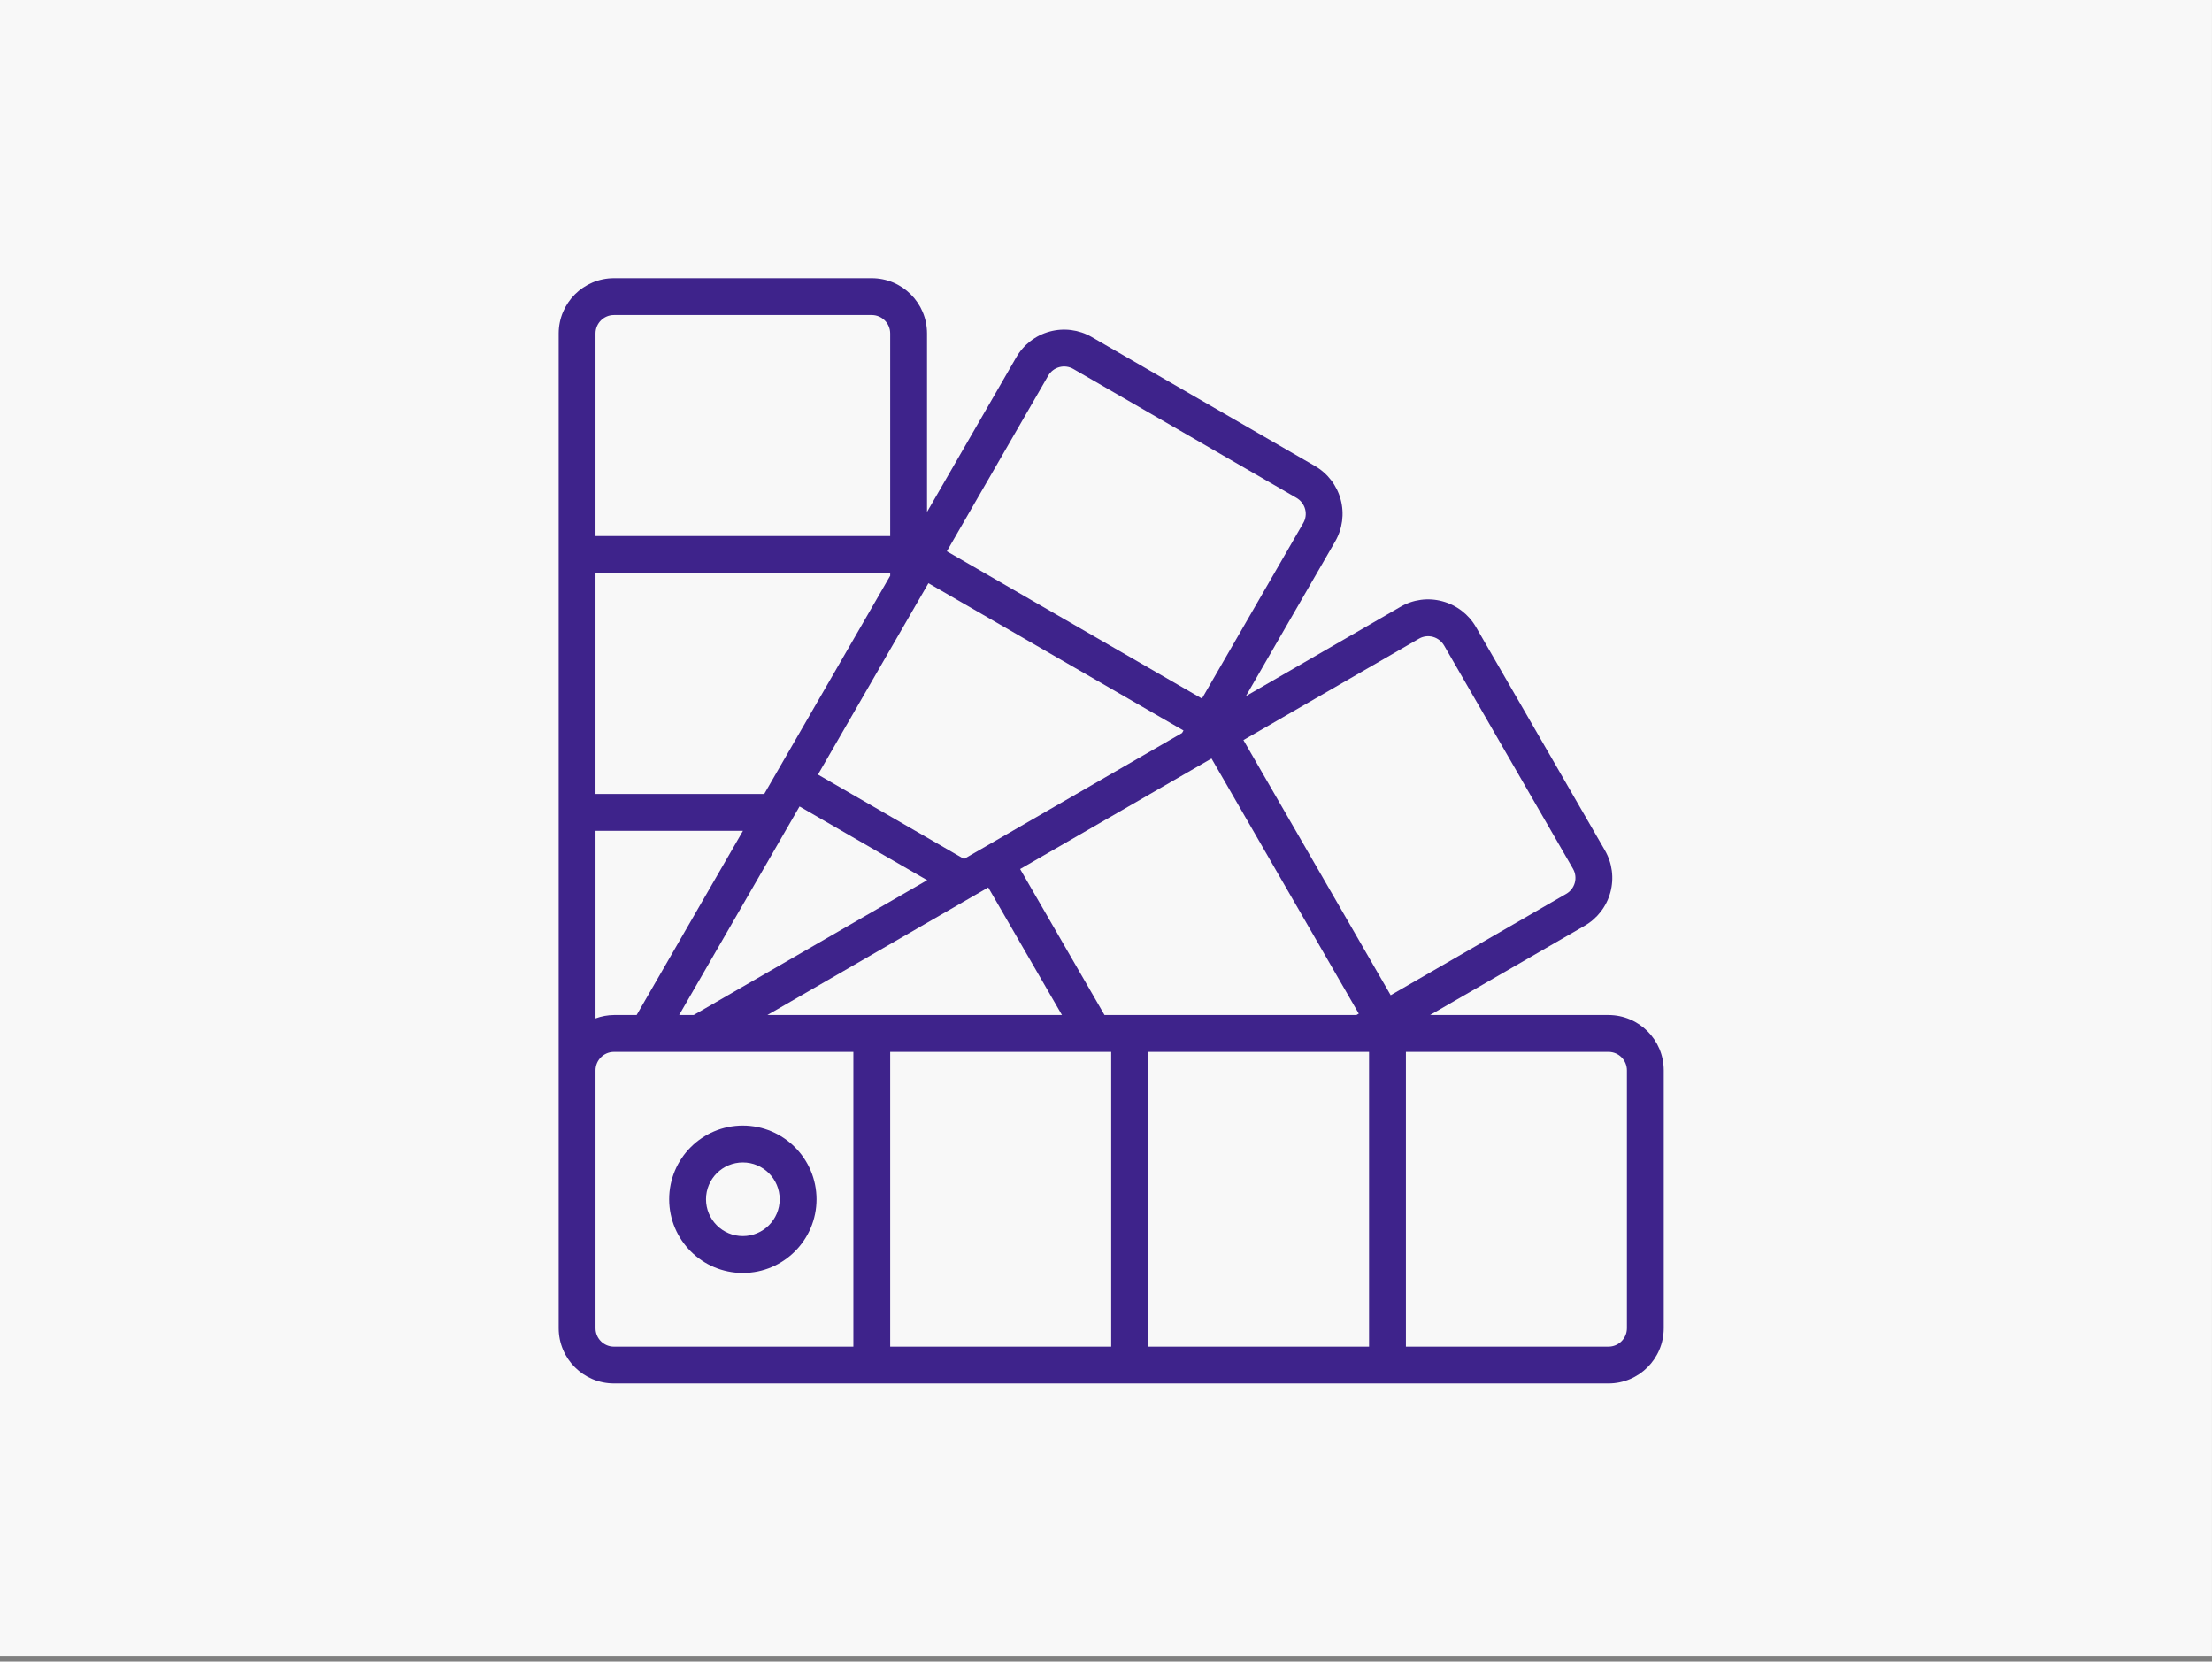 <?xml version="1.0" encoding="UTF-8" standalone="no"?>
<svg
   xmlns:dc="http://purl.org/dc/elements/1.1/"
   xmlns:cc="http://creativecommons.org/ns#"
   xmlns:rdf="http://www.w3.org/1999/02/22-rdf-syntax-ns#"
   xmlns:svg="http://www.w3.org/2000/svg"
   xmlns="http://www.w3.org/2000/svg"
   version="1.1"
   id="svg2"
   viewBox="0 0 245 184"
   height="184"
   width="245">
  <rect x="0" y="0" width="245" height="184" fill="#808080" stroke="none"/>
  <defs
     id="defs4" />
  <g
     transform="translate(0,-868.362)"
     id="layer1">
    <rect
       y="868.362"
       x="0"
       height="183.367"
       width="244.996"
       id="rect4144"
       style="fill:#f8f8f8;fill-opacity:1;stroke:none;stroke-width:1;stroke-miterlimit:4;stroke-dasharray:none;stroke-dashoffset:0;stroke-opacity:1" />
    <path
       style="fill:#3e238b;fill-opacity:1"
       id="path4152"
       d="m 178.155,980.764 -19.763,0 17.107,-9.878 c 1.41,-0.807 2.441,-2.141 2.865,-3.71 0.425,-1.569 0.207,-3.241 -0.604,-4.649 L 163.475,937.794 c -0.813,-1.406 -2.153,-2.432 -3.723,-2.849 -1.57,-0.426 -3.245,-0.202 -4.648,0.621 l -17.11,9.881 9.875,-17.102 c 0.82,-1.406 1.045,-3.082 0.627,-4.655 -0.418,-1.573 -1.447,-2.915 -2.857,-3.728 L 120.909,905.678 c -1.407,-0.809 -3.078,-1.024 -4.644,-0.6 -1.566,0.424 -2.9,1.452 -3.707,2.859 l -9.881,17.116 0,-19.767 c -0.004,-3.379 -2.742,-6.117 -6.12,-6.12 l -28.559,0 c -3.379,0.004 -6.117,2.742 -6.12,6.12 l 0,110.157 c 0.004,3.379 2.742,6.117 6.12,6.12 l 110.157,0 c 3.379,-0 6.117,-2.742 6.12,-6.12 l 0,-28.559 c -0.004,-3.379 -2.742,-6.117 -6.12,-6.12 z m -110.157,0 c -0.697,0.007 -1.387,0.134 -2.04,0.376 l 0,-20.776 16.332,0 -11.777,20.399 z m 82.234,0 -27.896,0 -9.346,-16.167 21.197,-12.24 16.312,28.254 z m -19.307,-31.235 -24.15,13.947 -16.178,-9.341 12.235,-21.191 28.252,16.311 z M 98.597,932.118 86.061,953.831 c -0.006,0.01 -0.017,0.015 -0.023,0.026 l -0.011,0.033 -1.382,2.394 -18.688,0 0,-24.479 32.64,0 z m -10.04,25.549 14.137,8.163 -25.86,14.933 -1.612,0 z m 19.211,9.945 0.026,-0.015 1.663,-0.961 8.166,14.127 -32.63,0 z m -9.171,17.231 24.479,0 0,32.64 -24.479,0 z m 28.559,0 24.479,0 0,32.64 -24.479,0 z M 157.152,939.095 c 0.465,-0.275 1.023,-0.35 1.545,-0.21 0.527,0.142 0.976,0.486 1.25,0.957 l 14.275,24.72 c 0.272,0.47 0.345,1.028 0.202,1.552 -0.143,0.523 -0.488,0.968 -0.961,1.235 l -19.432,11.22 -16.311,-28.253 z m -41.057,-29.124 c 0.267,-0.469 0.711,-0.812 1.233,-0.954 0.521,-0.142 1.078,-0.071 1.546,0.198 l 24.716,14.275 c 0.475,0.274 0.823,0.725 0.966,1.254 0.14,0.526 0.063,1.085 -0.216,1.553 L 133.125,945.72 104.872,929.409 Z m -48.097,-6.725 28.559,0 c 1.126,0.002 2.039,0.914 2.04,2.04 l 0,22.439 -32.64,0 0,-22.439 c 0.002,-1.126 0.914,-2.039 2.04,-2.04 z m -2.04,112.198 0,-28.559 c 0.002,-1.126 0.914,-2.039 2.04,-2.04 l 26.52,0 0,32.64 -26.52,0 c -1.126,-0 -2.039,-0.914 -2.04,-2.04 z m 114.238,0 c -0.002,1.126 -0.914,2.038 -2.04,2.04 l -22.439,0 0,-32.64 22.439,0 c 1.126,0.002 2.039,0.914 2.04,2.04 z m 0,0" />
    <path
       style="fill:#3e238b;fill-opacity:1"
       id="path4154"
       d="m 82.277,993.004 c -4.507,0 -8.16,3.653 -8.16,8.16 0,4.507 3.653,8.16 8.16,8.16 4.507,0 8.16,-3.653 8.16,-8.16 -0.005,-4.505 -3.655,-8.155 -8.16,-8.16 z m 0,12.24 c -2.253,0 -4.08,-1.827 -4.08,-4.08 0,-2.253 1.827,-4.08 4.08,-4.08 2.253,0 4.08,1.827 4.08,4.08 -0.002,2.252 -1.827,4.077 -4.08,4.08 z m 0,0" />
  </g>
</svg>
